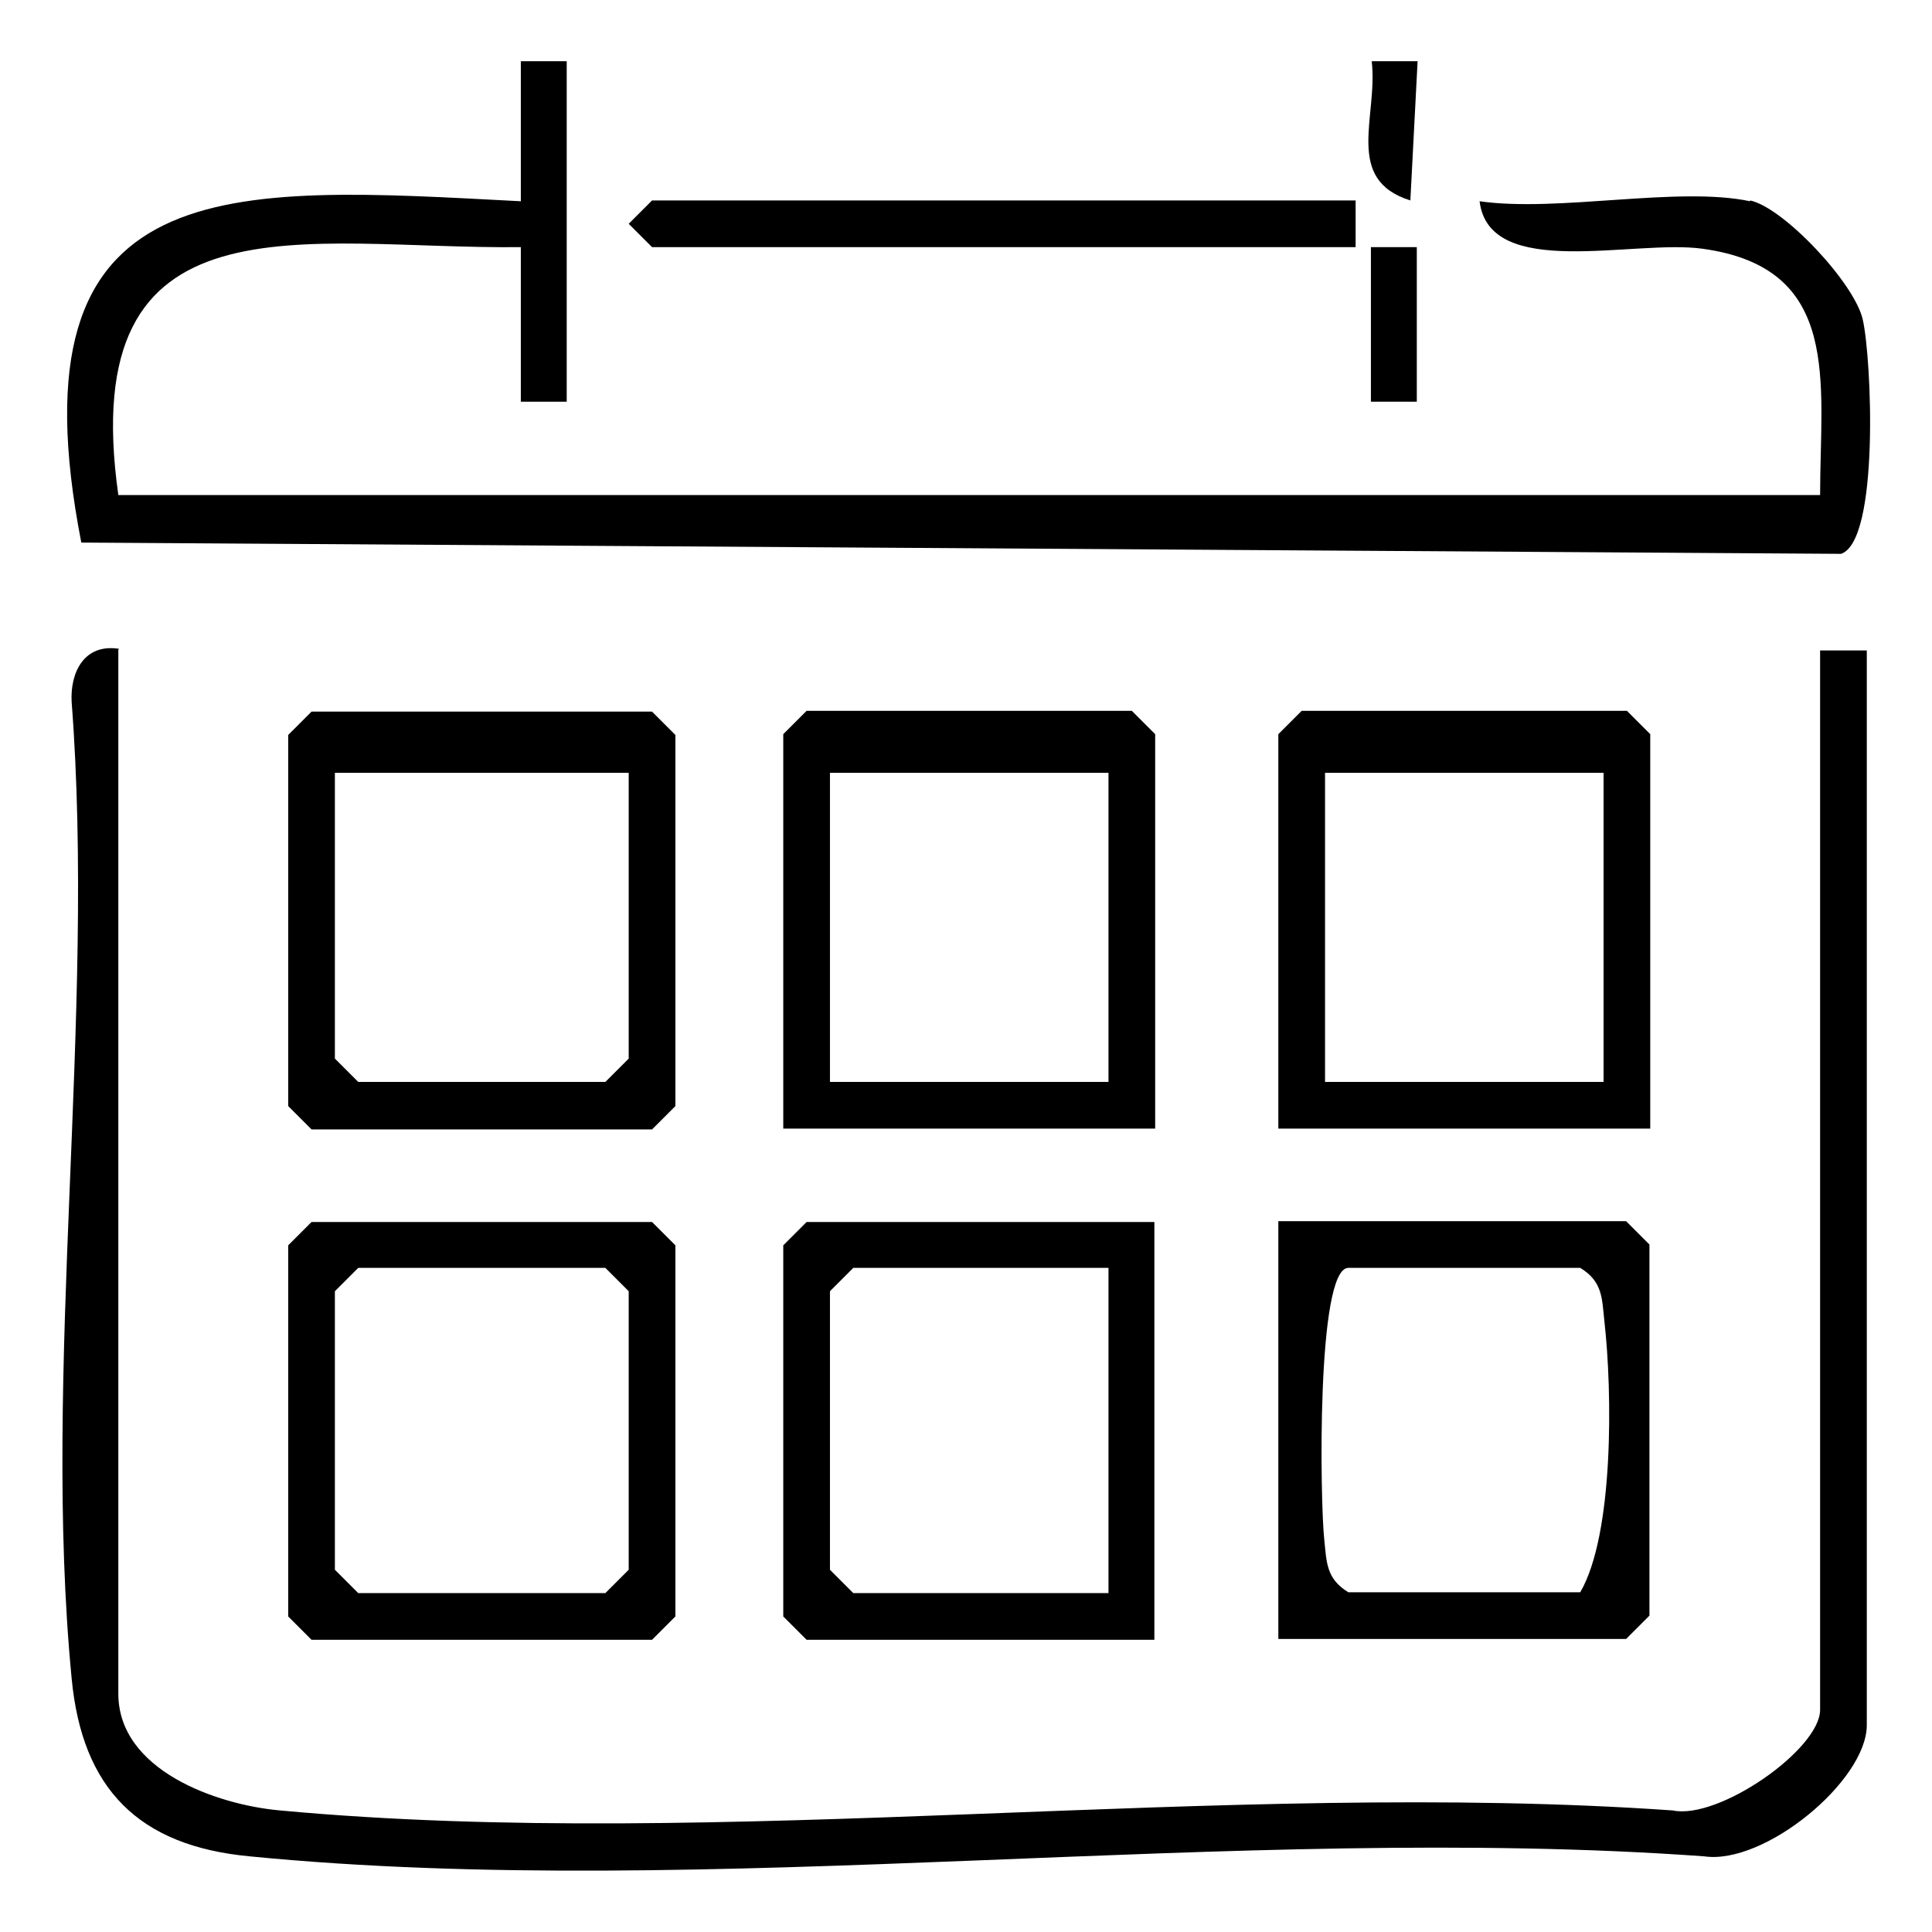<?xml version="1.0" encoding="UTF-8"?>
<svg id="katman_1" xmlns="http://www.w3.org/2000/svg" version="1.1" viewBox="0 0 24 24">
  <!-- Generator: Adobe Illustrator 29.8.2, SVG Export Plug-In . SVG Version: 2.1.1 Build 3)  -->
  <path d="M1.47,8.07v12.97c0,.95,1.22,1.38,2.01,1.45,5.48.51,11.73-.39,17.3,0,.57.12,1.83-.76,1.83-1.25v-13.16h.58v13.35c0,.69-1.27,1.74-2.02,1.63-5.8-.42-12.37.56-18.07,0-1.38-.13-2.08-.84-2.21-2.21-.37-3.83.3-8.23,0-12.13-.02-.36.15-.73.59-.66Z"/>
  <path d="M21.74,2.49c.42.09,1.3,1.03,1.4,1.48.11.48.21,2.75-.27,2.91l-21.86-.14C.1,2.07,2.83,2.31,6.47,2.5V.76s.57,0,.57,0v4.23s-.57,0-.57,0v-1.92c-2.68.03-5.54-.74-5,3.08h21.14c0-1.4.28-2.82-1.46-3.06-.85-.12-2.65.4-2.77-.59.98.14,2.46-.19,3.36,0Z"/>
  <path d="M3.87,8.84h4.23l.29.29v4.61l-.29.29H3.87l-.29-.29v-4.61l.29-.29ZM7.81,9.6h-3.65v3.55l.29.29h3.07l.29-.29v-3.55Z"/>
  <path d="M14.34,14.02h-4.61v-4.9l.29-.29h4.04l.29.29v4.9ZM13.77,9.6h-3.46v3.84h3.46v-3.84Z"/>
  <path d="M20.49,14.02h-4.61v-4.9l.29-.29h4.04l.29.29v4.9ZM19.92,9.6h-3.46v3.84h3.46v-3.84Z"/>
  <path d="M3.87,15.18h4.23l.29.29v4.61l-.29.29H3.87l-.29-.29v-4.61l.29-.29ZM4.45,15.75l-.29.29v3.46l.29.29h3.07l.29-.29v-3.46l-.29-.29h-3.07Z"/>
  <path d="M15.88,20.36v-5.19h4.32l.29.29v4.61l-.29.29h-4.32ZM16.75,15.75c-.4,0-.35,2.91-.3,3.37.03.28.02.49.3.66h2.88c.42-.72.4-2.49.3-3.37-.03-.28-.02-.49-.3-.66h-2.88Z"/>
  <path d="M14.34,15.18v5.19h-4.32l-.29-.29v-4.61l.29-.29h4.32ZM13.77,15.75h-3.17l-.29.29v3.46l.29.29h3.17v-4.04Z"/>
  <polygon points="16.84 2.49 16.84 3.07 8.1 3.07 7.81 2.78 8.1 2.49 16.84 2.49"/>
  <rect x="17.03" y="3.07" width=".57" height="1.92"/>
  <path d="M17.61.76l-.09,1.73c-.83-.26-.4-1.04-.48-1.73h.57Z"/>
</svg>